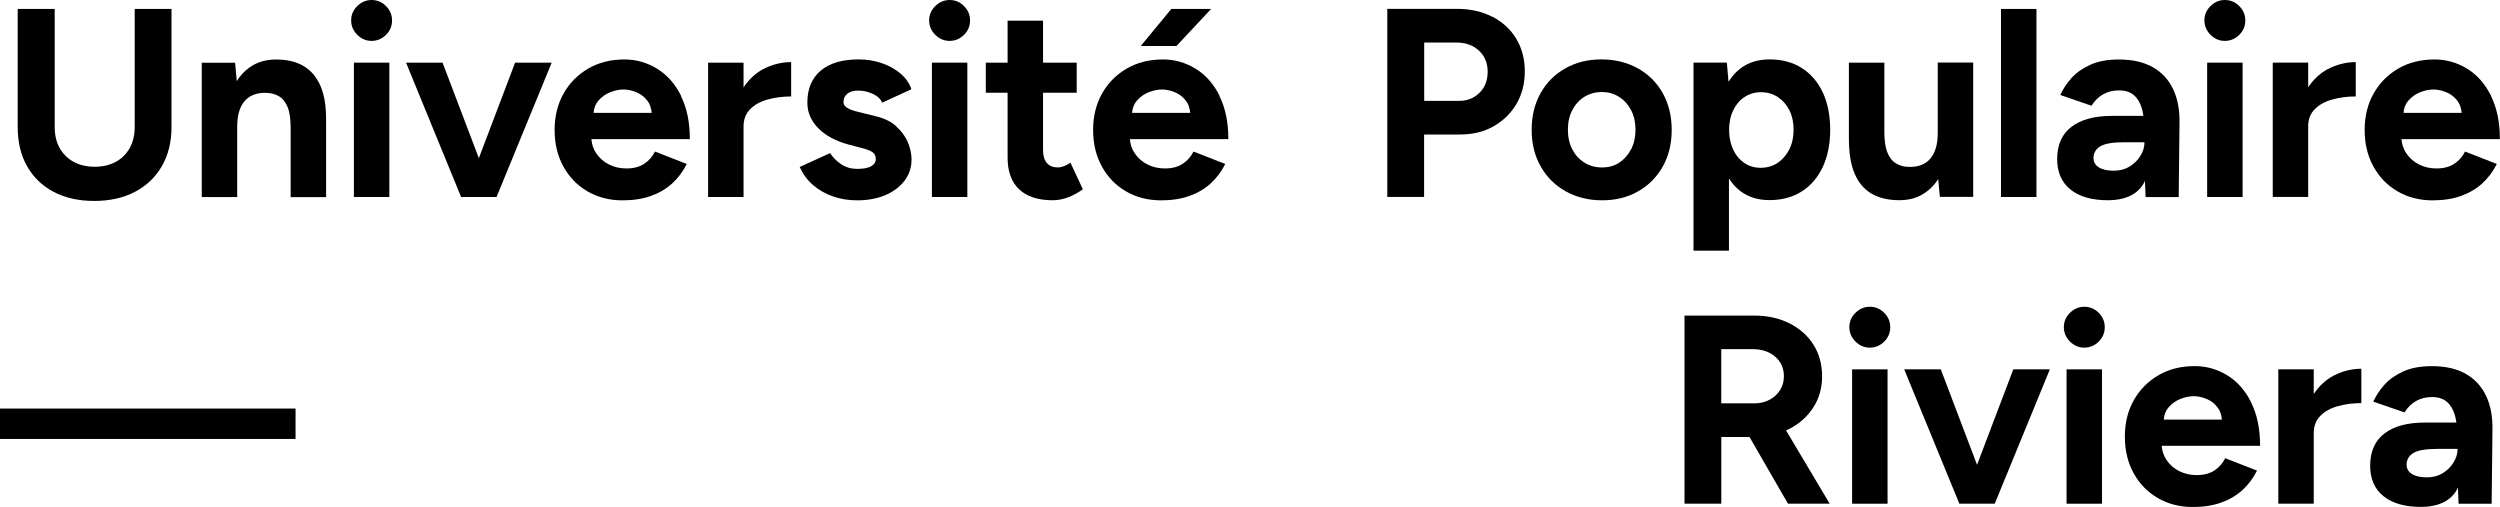<?xml version="1.0" encoding="UTF-8"?>
<svg id="Calque_2" data-name="Calque 2" xmlns="http://www.w3.org/2000/svg" viewBox="0 0 500 101.39">
  <g id="Calque_1-2" data-name="Calque 1">
    <g>
      <path d="M3.54,1.79v23.6c0,3.02.61,5.62,1.86,7.83s3,3.92,5.3,5.14c2.3,1.21,4.99,1.83,8.12,1.83s5.88-.61,8.19-1.83,4.1-2.93,5.37-5.14c1.27-2.21,1.92-4.81,1.92-7.83V1.79h-7.36v23.6c0,1.61-.33,3.02-.99,4.21-.67,1.19-1.59,2.12-2.8,2.77s-2.6.98-4.21.98-3.02-.33-4.21-.98c-1.19-.65-2.13-1.57-2.8-2.77-.67-1.19-.99-2.6-.99-4.21V1.79H3.54Z"/>
      <path d="M60.67,13.18c-1.5-.87-3.31-1.28-5.42-1.28s-3.83.52-5.35,1.59c-1.01.71-1.84,1.63-2.55,2.73l-.33-3.67h-6.67v26.87h7.09v-14.09c0-2.26.49-3.96,1.48-5.1s2.39-1.7,4.21-1.66c.99,0,1.88.22,2.64.67s1.34,1.18,1.75,2.17c.42,1.01.61,2.42.61,4.25v13.76h7.09v-15.21c.04-2.86-.34-5.21-1.12-7.02-.8-1.81-1.93-3.15-3.44-4v-.02Z"/>
      <path d="M74.32,0c-1.07,0-2.03.4-2.86,1.21s-1.23,1.77-1.23,2.88.42,2.06,1.23,2.88c.83.81,1.77,1.21,2.86,1.21s2.06-.4,2.88-1.21,1.21-1.77,1.21-2.88-.4-2.06-1.21-2.88c-.81-.81-1.77-1.21-2.88-1.21Z"/>
      <rect x="70.78" y="12.53" width="7.09" height="26.87"/>
      <polygon points="95.77 31.63 88.51 12.53 81.21 12.53 92.22 39.4 92.82 39.4 98.73 39.4 99.31 39.4 110.34 12.53 103.02 12.53 95.77 31.63"/>
      <path d="M136.22,19.17c-1.19-2.39-2.8-4.2-4.79-5.42s-4.16-1.86-6.53-1.86c-2.73,0-5.14.6-7.23,1.81s-3.74,2.86-4.94,4.97c-1.19,2.12-1.81,4.56-1.81,7.31s.58,5.19,1.75,7.31c1.16,2.12,2.77,3.78,4.81,4.97,2.04,1.19,4.39,1.81,7.03,1.81,2.12,0,4-.29,5.64-.87,1.65-.58,3.07-1.41,4.27-2.5s2.17-2.39,2.93-3.91l-6.35-2.48c-.51,1.01-1.21,1.83-2.15,2.44-.94.63-2.13.94-3.6.94-1.21,0-2.35-.25-3.42-.78s-1.92-1.27-2.59-2.26c-.56-.81-.87-1.77-.96-2.82h19.69c0-3.4-.6-6.29-1.81-8.68l.04.02ZM122.06,18.44c.94-.36,1.81-.54,2.64-.54s1.68.18,2.55.54c.89.36,1.63.92,2.22,1.7.51.63.78,1.46.87,2.44h-11.63c.09-.99.4-1.81.96-2.44.67-.78,1.46-1.34,2.39-1.7h0Z"/>
      <path d="M148.71,17.47v-4.94h-7.09v26.87h7.09v-14.14c0-1.39.45-2.55,1.34-3.44.9-.9,2.06-1.54,3.53-1.93,1.45-.4,3-.6,4.65-.6v-6.87c-1.93,0-3.8.47-5.57,1.39-1.57.83-2.88,2.06-3.94,3.65h0Z"/>
      <path d="M179.31,25.3c-1.05-.96-2.46-1.65-4.21-2.06l-3.49-.87c-.94-.22-1.65-.47-2.15-.78-.51-.31-.76-.69-.76-1.16,0-.72.25-1.28.78-1.7s1.27-.61,2.22-.61,1.93.22,2.89.67,1.57,1.03,1.83,1.75l5.86-2.69c-.4-1.18-1.1-2.22-2.15-3.11-1.03-.9-2.28-1.59-3.74-2.1-1.45-.51-3.02-.76-4.7-.76-3.25,0-5.79.76-7.56,2.26s-2.66,3.63-2.66,6.4c0,1.93.74,3.65,2.22,5.14,1.48,1.48,3.53,2.57,6.09,3.25l2.48.65c.9.22,1.61.47,2.12.78.52.31.78.78.78,1.43s-.33,1.14-.96,1.48c-.65.34-1.56.51-2.75.51s-2.3-.31-3.22-.94c-.94-.63-1.66-1.37-2.21-2.22l-6.08,2.78c.65,1.43,1.54,2.64,2.69,3.63,1.14.98,2.48,1.74,3.98,2.26s3.11.78,4.83.78c2.08,0,3.92-.34,5.57-1.01,1.63-.69,2.91-1.65,3.87-2.88.94-1.23,1.43-2.66,1.43-4.27,0-1.1-.24-2.24-.72-3.42-.49-1.16-1.25-2.22-2.31-3.16l.04-.04Z"/>
      <rect x="186.38" y="12.53" width="7.09" height="26.87"/>
      <path d="M189.92,0c-1.07,0-2.03.4-2.86,1.21s-1.23,1.77-1.23,2.88.42,2.06,1.23,2.88c.83.81,1.77,1.21,2.86,1.21s2.06-.4,2.88-1.21,1.21-1.77,1.21-2.88-.4-2.06-1.21-2.88c-.81-.81-1.77-1.21-2.88-1.21Z"/>
      <path d="M212.76,33.25c-.43.16-.83.24-1.18.24-.96,0-1.7-.29-2.21-.89s-.76-1.46-.76-2.6v-11.45h6.73v-6.02h-6.73V4.14h-7.09v8.39h-4.36v6.02h4.36v13c0,2.73.76,4.83,2.28,6.29s3.76,2.21,6.74,2.21c1.03,0,2.08-.2,3.15-.61,1.05-.42,2.01-.94,2.88-1.59l-2.48-5.32c-.47.33-.92.56-1.34.72h0Z"/>
      <path d="M243.92,19.17c-1.19-2.39-2.8-4.2-4.79-5.42s-4.16-1.86-6.53-1.86c-2.73,0-5.14.6-7.23,1.81s-3.74,2.86-4.94,4.97-1.81,4.56-1.81,7.31.58,5.19,1.75,7.31c1.16,2.12,2.77,3.78,4.81,4.97,2.04,1.19,4.39,1.81,7.03,1.81,2.12,0,4-.29,5.64-.87s3.07-1.41,4.27-2.5c1.19-1.08,2.17-2.39,2.93-3.91l-6.35-2.48c-.51,1.01-1.21,1.83-2.15,2.44-.94.63-2.13.94-3.6.94-1.21,0-2.35-.25-3.42-.78s-1.92-1.27-2.59-2.26c-.56-.81-.87-1.77-.96-2.82h19.69c0-3.4-.6-6.29-1.81-8.68l.04.02ZM229.76,18.44c.94-.36,1.81-.54,2.64-.54s1.68.18,2.55.54c.89.36,1.63.92,2.22,1.7.51.63.78,1.46.87,2.44h-11.63c.09-.99.4-1.81.96-2.44.67-.78,1.46-1.34,2.39-1.7h0Z"/>
      <polygon points="235.29 9.2 242.22 1.79 234.26 1.79 228.15 9.2 235.29 9.2"/>
      <path d="M298.47,3.36c-2.04-1.05-4.39-1.59-7.03-1.59h-13.98v37.61h7.36v-12.48h7.2c2.55,0,4.77-.54,6.71-1.65s3.45-2.59,4.57-4.48c1.1-1.9,1.66-4.07,1.66-6.51s-.58-4.65-1.72-6.53c-1.14-1.88-2.75-3.35-4.79-4.41l.02.04ZM295.92,18.52c-1.05,1.08-2.4,1.65-4.05,1.65h-7.03v-11.66h6.46c1.83,0,3.33.54,4.48,1.61,1.16,1.07,1.75,2.48,1.75,4.2s-.52,3.13-1.59,4.21h-.02Z"/>
      <path d="M327.6,13.69c-2.12-1.19-4.56-1.81-7.31-1.81s-5.14.6-7.25,1.81c-2.12,1.19-3.76,2.86-4.94,4.97-1.18,2.12-1.77,4.56-1.77,7.31s.6,5.19,1.81,7.31c1.19,2.12,2.86,3.78,4.97,4.97,2.12,1.19,4.56,1.81,7.31,1.81s5.14-.6,7.23-1.81c2.1-1.19,3.74-2.86,4.92-4.97s1.77-4.56,1.77-7.31-.6-5.19-1.77-7.31c-1.18-2.12-2.84-3.76-4.94-4.97h-.04ZM326.21,29.85c-.58,1.12-1.36,2.01-2.33,2.66-.98.65-2.13.98-3.47.98s-2.51-.33-3.54-.98c-1.05-.65-1.84-1.54-2.42-2.66s-.87-2.42-.87-3.91.29-2.77.87-3.89,1.37-2.03,2.39-2.66c1.03-.65,2.19-.98,3.53-.98s2.44.33,3.47.98,1.81,1.54,2.39,2.66.87,2.42.87,3.89-.29,2.77-.87,3.91h0Z"/>
      <path d="M360.35,13.6c-1.81-1.14-3.94-1.72-6.42-1.72-2.26,0-4.16.58-5.73,1.72-.98.72-1.79,1.65-2.5,2.75l-.33-3.83h-6.67v37.61h7.09v-14.43c.67,1.03,1.46,1.92,2.39,2.6,1.56,1.14,3.47,1.72,5.73,1.72,2.48,0,4.61-.58,6.42-1.72s3.22-2.78,4.21-4.88,1.5-4.61,1.5-7.47-.51-5.41-1.5-7.5-2.4-3.72-4.21-4.86l.02.02ZM357.85,29.89c-.58,1.14-1.36,2.04-2.33,2.69s-2.12.98-3.42.98c-1.21,0-2.3-.33-3.25-.98s-1.7-1.54-2.22-2.69c-.54-1.14-.81-2.46-.81-3.92s.27-2.77.81-3.89c.54-1.12,1.28-2.03,2.26-2.66.98-.65,2.06-.98,3.27-.98,1.28,0,2.42.33,3.42.98.98.65,1.75,1.54,2.31,2.66s.83,2.42.83,3.89-.29,2.78-.87,3.92h0Z"/>
      <path d="M387.64,35.75l.33,3.63h6.67V12.51h-7.09v14.09c0,2.22-.49,3.92-1.45,5.08-.96,1.16-2.39,1.74-4.25,1.7-.98,0-1.84-.22-2.6-.67-.78-.45-1.36-1.18-1.77-2.21-.42-1.01-.61-2.42-.61-4.21v-13.76h-7.09v15.21c0,2.86.38,5.21,1.16,7.02.78,1.81,1.92,3.15,3.42,4s3.33,1.28,5.48,1.28,3.82-.52,5.32-1.59c.99-.69,1.83-1.61,2.53-2.69h-.04Z"/>
      <rect x="400.2" y="1.79" width="7.09" height="37.61"/>
      <path d="M428.56,36.98c.16-.25.29-.54.43-.81l.13,3.24h6.62l.16-14.88c.04-2.59-.38-4.81-1.27-6.69-.89-1.88-2.22-3.35-4.03-4.38s-4.07-1.56-6.8-1.56c-2.26,0-4.16.34-5.73,1.05-1.56.71-2.82,1.59-3.8,2.69-.96,1.08-1.7,2.21-2.21,3.36l6.24,2.15c.65-1.03,1.43-1.81,2.37-2.31.92-.51,1.97-.76,3.11-.76,1.25,0,2.24.31,2.98.94s1.27,1.52,1.61,2.66c.13.45.22.98.31,1.5h-6.29c-3.47,0-6.17.72-8.08,2.17-1.92,1.45-2.88,3.62-2.88,6.47,0,2.62.89,4.65,2.66,6.08,1.77,1.43,4.27,2.15,7.5,2.15s5.59-1.01,6.96-3.06v-.02ZM425.92,33.31c-.92.56-1.95.83-3.15.83-1.28,0-2.3-.22-3-.67-.72-.45-1.07-1.07-1.07-1.86,0-.99.45-1.79,1.34-2.33.9-.56,2.51-.83,4.83-.83h4.03c0,.94-.27,1.84-.81,2.71-.54.89-1.27,1.59-2.17,2.15Z"/>
      <rect x="441.43" y="12.53" width="7.09" height="26.87"/>
      <path d="M447.85,1.21c-.81-.81-1.77-1.21-2.88-1.21s-2.03.4-2.86,1.21-1.23,1.77-1.23,2.88.42,2.06,1.23,2.88c.83.81,1.77,1.21,2.86,1.21s2.06-.4,2.88-1.21,1.21-1.77,1.21-2.88-.4-2.06-1.21-2.88Z"/>
      <path d="M461.63,25.26c0-1.39.45-2.55,1.34-3.44s2.06-1.54,3.53-1.93c1.45-.4,3-.6,4.65-.6v-6.87c-1.93,0-3.78.47-5.57,1.39-1.57.83-2.88,2.06-3.94,3.65v-4.94h-7.09v26.87h7.09v-14.14h0Z"/>
      <path d="M498.21,19.17c-1.19-2.39-2.78-4.2-4.77-5.42s-4.16-1.86-6.53-1.86c-2.73,0-5.14.6-7.23,1.81s-3.74,2.86-4.94,4.97-1.81,4.56-1.81,7.31.58,5.19,1.75,7.31c1.16,2.12,2.77,3.78,4.81,4.97s4.39,1.81,7.03,1.81c2.12,0,4-.29,5.64-.87s3.07-1.41,4.27-2.5,2.17-2.39,2.93-3.91l-6.35-2.48c-.51,1.01-1.21,1.83-2.15,2.44-.94.63-2.13.94-3.6.94-1.21,0-2.35-.25-3.42-.78-1.05-.52-1.92-1.27-2.59-2.26-.54-.81-.87-1.77-.96-2.82h19.69c0-3.4-.6-6.29-1.81-8.68l.02.02ZM484.05,18.44c.92-.36,1.81-.54,2.64-.54s1.68.18,2.55.54c.89.36,1.63.92,2.22,1.7.51.63.78,1.46.87,2.44h-11.63c.09-.99.4-1.81.96-2.44.67-.78,1.46-1.34,2.39-1.7h0Z"/>
      <rect y="81.71" width="59.11" height="6.08"/>
      <path d="M357.69,85.87c2.08-1.03,3.71-2.46,4.92-4.3s1.81-3.94,1.81-6.31-.58-4.5-1.72-6.31-2.75-3.24-4.79-4.27c-2.04-1.03-4.39-1.56-7.03-1.56h-13.98v37.61h7.36v-13.33h5.64l7.69,13.33h8.34l-8.72-14.65c.16-.07.34-.13.51-.22h-.02ZM344.26,69.83h6.29c1.83,0,3.33.51,4.48,1.5s1.75,2.31,1.75,3.92c0,1.05-.25,1.97-.78,2.78-.52.83-1.21,1.46-2.1,1.93s-1.88.71-2.98.71h-6.67v-10.85h0Z"/>
      <rect x="370.42" y="73.87" width="7.09" height="26.87"/>
      <path d="M373.96,61.35c-1.07,0-2.03.4-2.86,1.21s-1.23,1.77-1.23,2.88.42,2.06,1.23,2.88c.83.81,1.77,1.21,2.86,1.21s2.06-.4,2.88-1.21c.81-.81,1.21-1.77,1.21-2.88s-.4-2.06-1.21-2.88c-.81-.81-1.77-1.21-2.88-1.21Z"/>
      <polygon points="395.41 92.96 388.16 73.87 380.84 73.87 391.87 100.74 392.45 100.74 398.36 100.74 398.95 100.74 409.97 73.87 402.66 73.87 395.41 92.96"/>
      <path d="M416.86,61.35c-1.07,0-2.03.4-2.86,1.21s-1.23,1.77-1.23,2.88.42,2.06,1.23,2.88c.83.81,1.77,1.21,2.86,1.21s2.06-.4,2.88-1.21,1.21-1.77,1.21-2.88-.4-2.06-1.21-2.88c-.81-.81-1.77-1.21-2.88-1.21Z"/>
      <rect x="413.31" y="73.87" width="7.09" height="26.87"/>
      <path d="M450.25,80.5c-1.19-2.39-2.78-4.2-4.77-5.42s-4.16-1.86-6.53-1.86c-2.73,0-5.14.6-7.23,1.81s-3.74,2.86-4.94,4.97-1.81,4.56-1.81,7.31.58,5.19,1.75,7.31c1.16,2.12,2.77,3.78,4.81,4.97s4.39,1.81,7.03,1.81c2.12,0,4-.29,5.64-.87s3.07-1.41,4.27-2.5,2.17-2.39,2.93-3.91l-6.35-2.48c-.51,1.01-1.21,1.83-2.15,2.44-.94.63-2.13.94-3.6.94-1.21,0-2.35-.25-3.42-.78-1.05-.52-1.92-1.27-2.59-2.26-.54-.81-.87-1.77-.96-2.82h19.69c0-3.4-.6-6.29-1.81-8.68l.02.02ZM436.1,79.78c.92-.36,1.81-.54,2.64-.54s1.68.18,2.55.54c.89.36,1.63.92,2.22,1.7.51.63.78,1.46.87,2.44h-11.63c.09-.99.4-1.81.96-2.44.67-.78,1.46-1.34,2.39-1.7h0Z"/>
      <path d="M462.75,78.8v-4.94h-7.09v26.87h7.09v-14.14c0-1.39.45-2.55,1.34-3.44s2.06-1.54,3.53-1.93c1.45-.4,3-.6,4.65-.6v-6.87c-1.93,0-3.8.47-5.57,1.39-1.57.83-2.88,2.06-3.94,3.65h0Z"/>
      <path d="M493.2,74.79c-1.81-1.03-4.07-1.56-6.8-1.56-2.26,0-4.16.34-5.73,1.05-1.56.71-2.82,1.59-3.8,2.69-.96,1.08-1.7,2.21-2.21,3.36l6.24,2.15c.65-1.03,1.43-1.81,2.37-2.31.92-.51,1.97-.76,3.11-.76,1.25,0,2.24.31,2.98.94s1.27,1.52,1.61,2.66c.13.45.22.98.31,1.5h-6.29c-3.47,0-6.17.72-8.08,2.17-1.92,1.45-2.88,3.62-2.88,6.47,0,2.62.89,4.65,2.66,6.08,1.77,1.43,4.27,2.15,7.5,2.15s5.59-1.01,6.96-3.06c.16-.25.29-.54.43-.81l.13,3.24h6.62l.16-14.88c.04-2.59-.38-4.81-1.27-6.69-.89-1.88-2.22-3.35-4.03-4.38v-.02ZM490.71,92.49c-.54.89-1.27,1.59-2.17,2.15-.92.56-1.95.83-3.15.83-1.28,0-2.3-.22-3-.67-.72-.45-1.07-1.07-1.07-1.86,0-.99.45-1.79,1.34-2.33.9-.56,2.51-.83,4.83-.83h4.03c0,.94-.27,1.84-.81,2.71Z"/>
    </g>
  </g>
</svg>